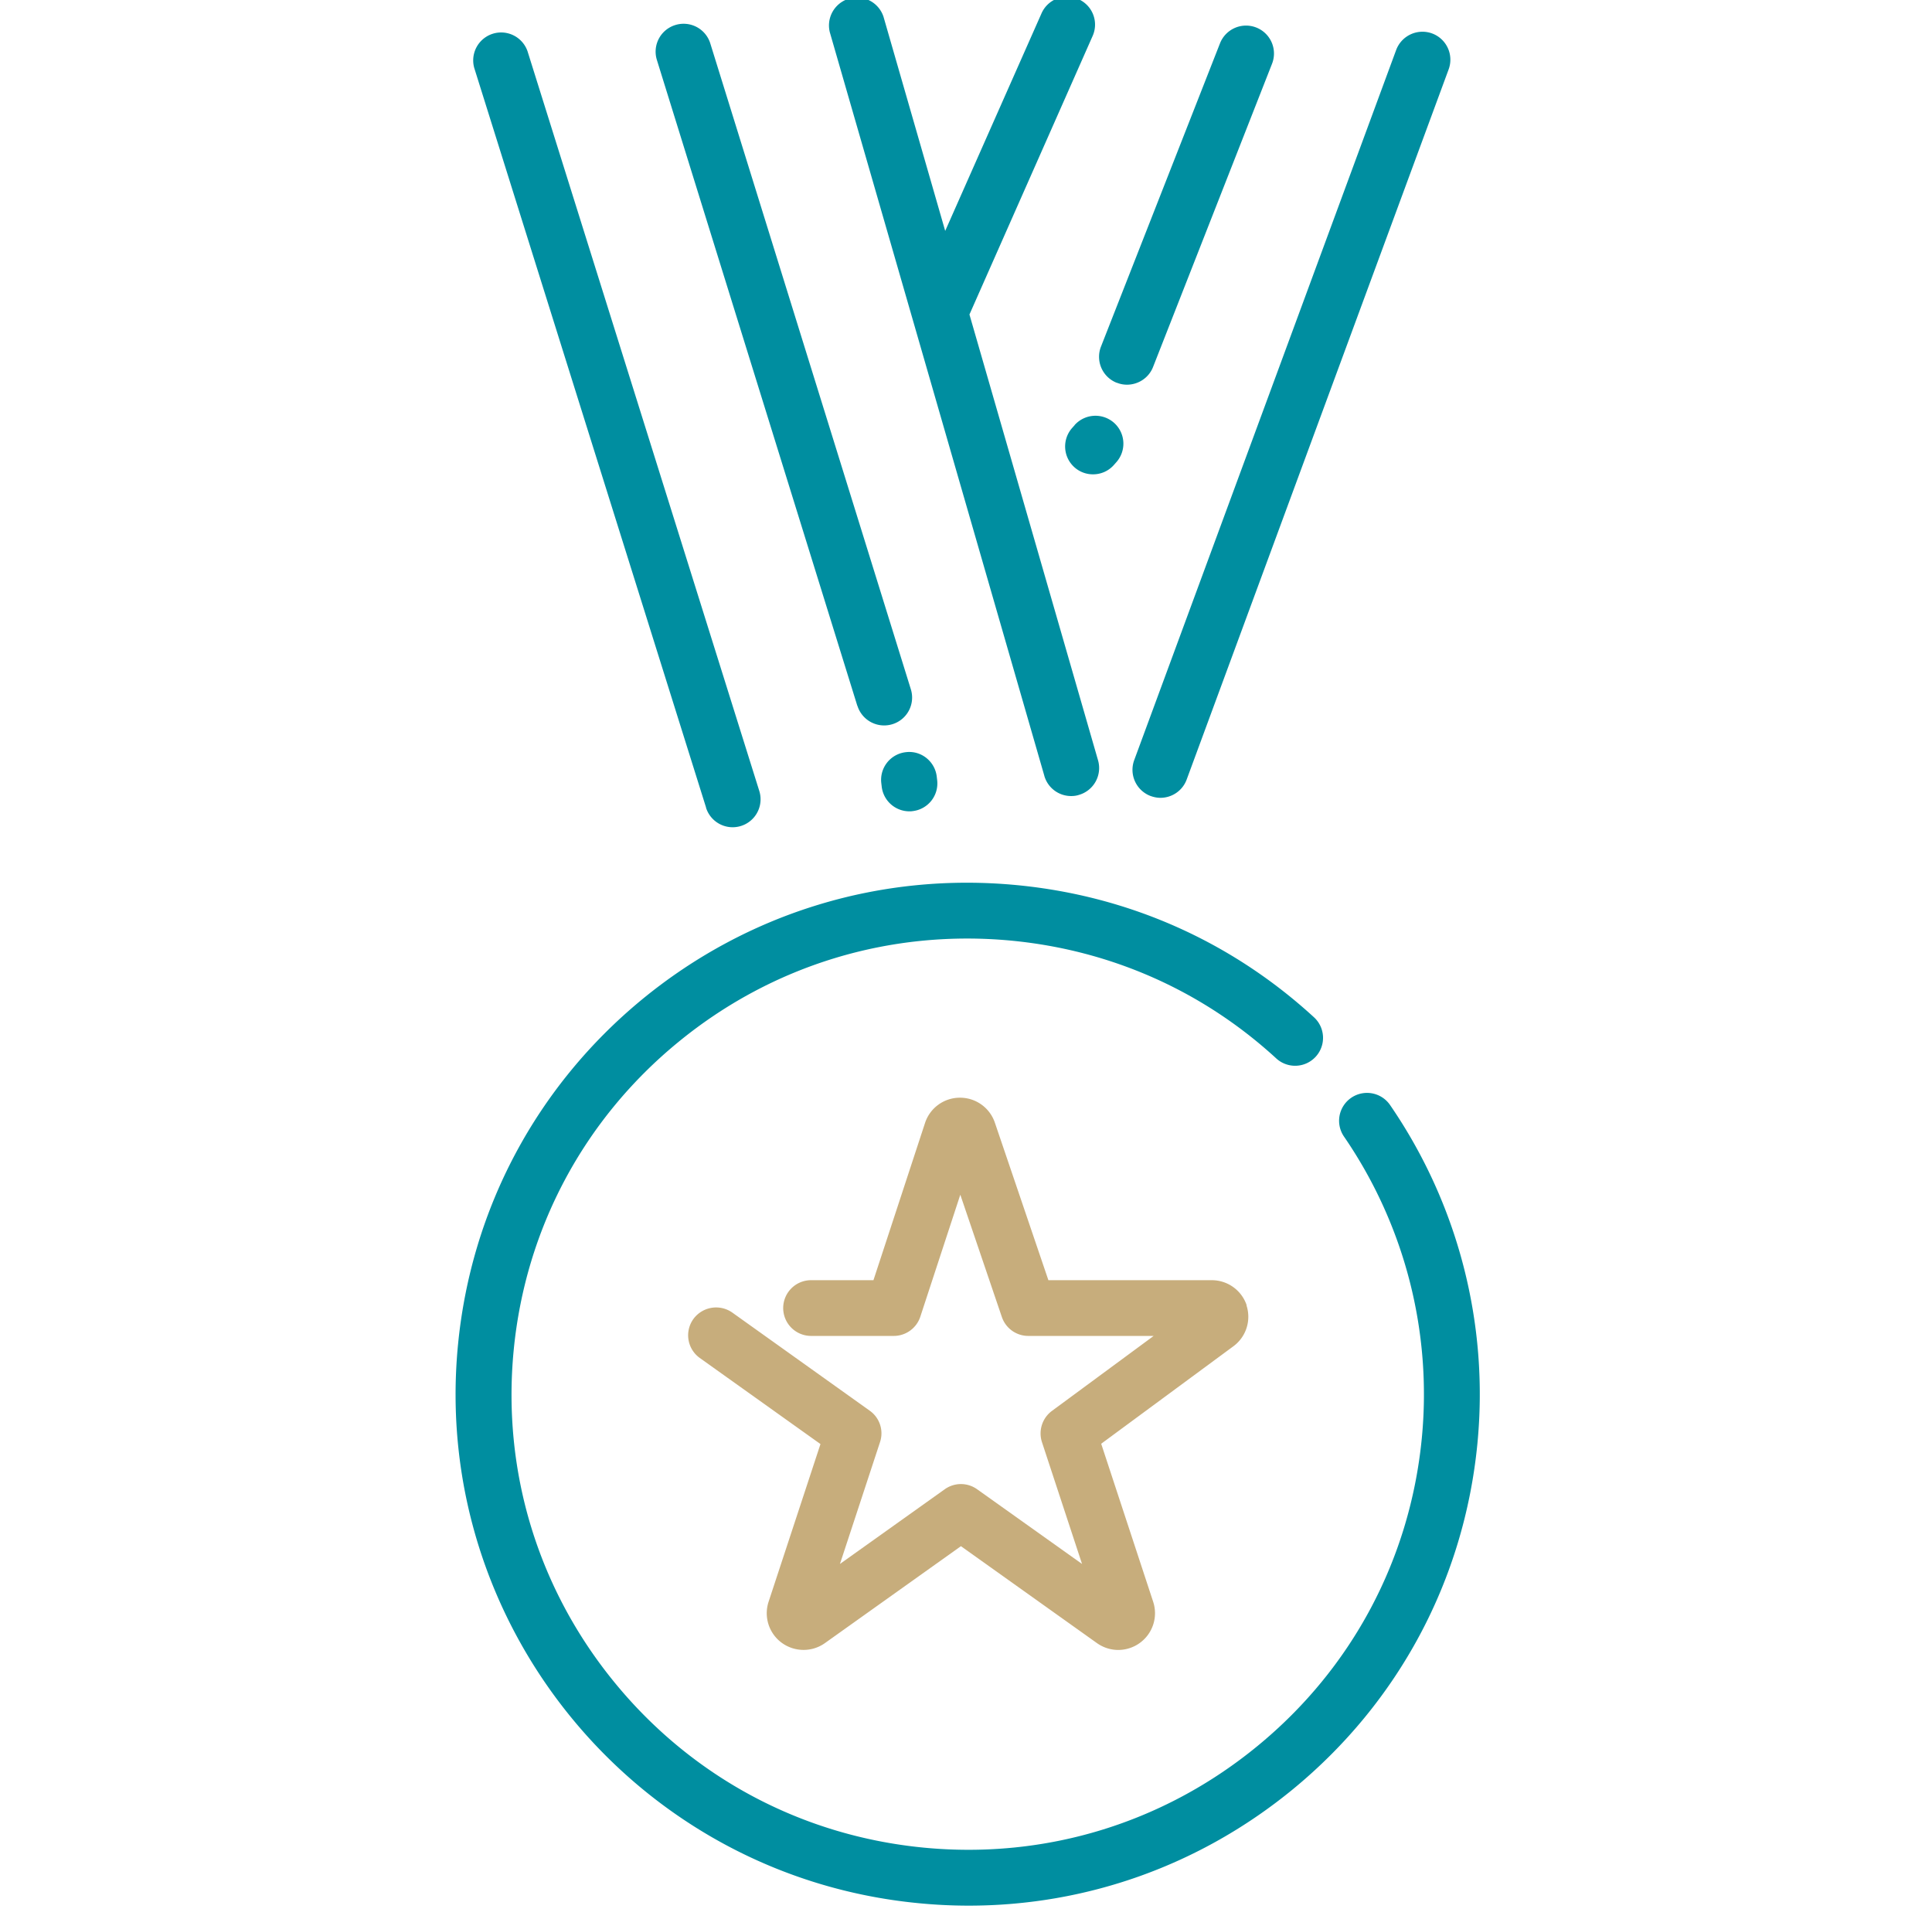 <svg width="166" height="164" fill="none" xmlns="http://www.w3.org/2000/svg"><g clip-path="url(#clip0_3089_3970)"><path d="M119.434 94.932a2.402 2.402 0 00-3.337-.616 2.394 2.394 0 00-.618 3.332 39.117 39.117 0 016.684 25.916c-1.011 10.408-6.022 19.797-14.109 26.434-8.088 6.647-18.27 9.747-28.693 8.737-10.423-1.009-19.826-6.012-26.473-14.088-6.656-8.076-9.76-18.251-8.75-28.658 1.011-10.408 6.021-19.797 14.11-26.434 8.087-6.647 18.268-9.738 28.691-8.737 8.553.83 16.409 4.323 22.716 10.112a2.397 2.397 0 103.248-3.529c-7.086-6.503-15.899-10.425-25.499-11.354-11.693-1.134-23.136 2.35-32.217 9.8-9.072 7.46-14.7 18.001-15.835 29.686-2.344 24.111 15.388 45.632 39.535 47.972 1.45.143 2.899.215 4.34.215 10.163 0 19.924-3.484 27.877-10.014 9.072-7.46 14.7-17.992 15.836-29.677a43.89 43.89 0 00-7.506-29.097zM89.73 66.658a2.396 2.396 0 002.308 1.733c.224 0 .448-.027.662-.098a2.402 2.402 0 001.647-2.966L83.297 27.02 93.881 3.088a2.392 2.392 0 00-1.225-3.163 2.398 2.398 0 00-3.168 1.224l-8.275 18.689-5.297-18.385A2.402 2.402 0 0071.3 2.775L89.73 66.649v.009zM60.662 69.391a2.399 2.399 0 002.29 1.68 2.4 2.4 0 002.29-3.109L45.328 4.409a2.4 2.4 0 00-4.58 1.43L60.67 69.39h-.009zM73.671 60.637a2.407 2.407 0 003.006 1.581 2.394 2.394 0 001.584-3.002L61.03 3.732a2.4 2.4 0 00-3.007-1.581A2.394 2.394 0 0056.44 5.15l17.222 55.486h.01zM77.84 64.621a2.392 2.392 0 00-2.12 2.644l.036.304a2.398 2.398 0 002.38 2.135c.09 0 .178 0 .268-.018a2.392 2.392 0 002.12-2.644l-.035-.304c-.144-1.313-1.334-2.278-2.649-2.117zM95.957 32.88c.287.117.582.17.877.17.957 0 1.87-.58 2.237-1.518l10.226-26.06a2.399 2.399 0 00-1.36-3.108 2.404 2.404 0 00-3.113 1.358L94.597 29.78a2.399 2.399 0 001.36 3.108v-.009z" fill="#008EA0"/><path d="M92.334 36.526l-.206.232a2.398 2.398 0 00.188 3.386 2.377 2.377 0 001.601.607c.662 0 1.315-.268 1.79-.804l.205-.232a2.398 2.398 0 00-.188-3.386 2.406 2.406 0 00-3.39.188v.008zM98.874 68.391c.277.098.555.152.832.152.975 0 1.897-.599 2.255-1.572l22.51-61.016a2.405 2.405 0 00-1.423-3.082 2.412 2.412 0 00-3.087 1.42L97.451 65.31a2.405 2.405 0 001.423 3.082z" fill="#008EA0"/><path d="M107.122 112.156a3.163 3.163 0 00-3.006-2.171H90.079L85.48 96.451a3.157 3.157 0 00-2.997-2.144h-.018a3.15 3.15 0 00-2.988 2.18l-4.429 13.498H69.69a2.396 2.396 0 00-2.397 2.394 2.396 2.396 0 002.397 2.394h7.104c1.038 0 1.96-.67 2.281-1.653l3.436-10.478 3.57 10.505a2.397 2.397 0 002.272 1.626h10.772l-8.74 6.441a2.408 2.408 0 00-.86 2.68l3.445 10.47-9.01-6.414a2.393 2.393 0 00-2.791 0l-9 6.414 3.444-10.47a2.38 2.38 0 00-.886-2.698l-11.8-8.424a2.418 2.418 0 00-3.355.554 2.397 2.397 0 00.554 3.341l10.37 7.397-4.456 13.543a3.149 3.149 0 001.127 3.529c1.1.804 2.595.822 3.713.027l11.685-8.326 11.684 8.326c.555.393 1.19.589 1.834.589.644 0 1.315-.205 1.87-.616a3.149 3.149 0 001.127-3.529l-4.464-13.57 11.353-8.371a3.147 3.147 0 001.128-3.528l.026.018z" fill="#C7AD7C"/></g><defs><clipPath id="clip0_3089_3970"><path fill="#fff" d="M0 0h166v164H0z"/></clipPath></defs></svg>